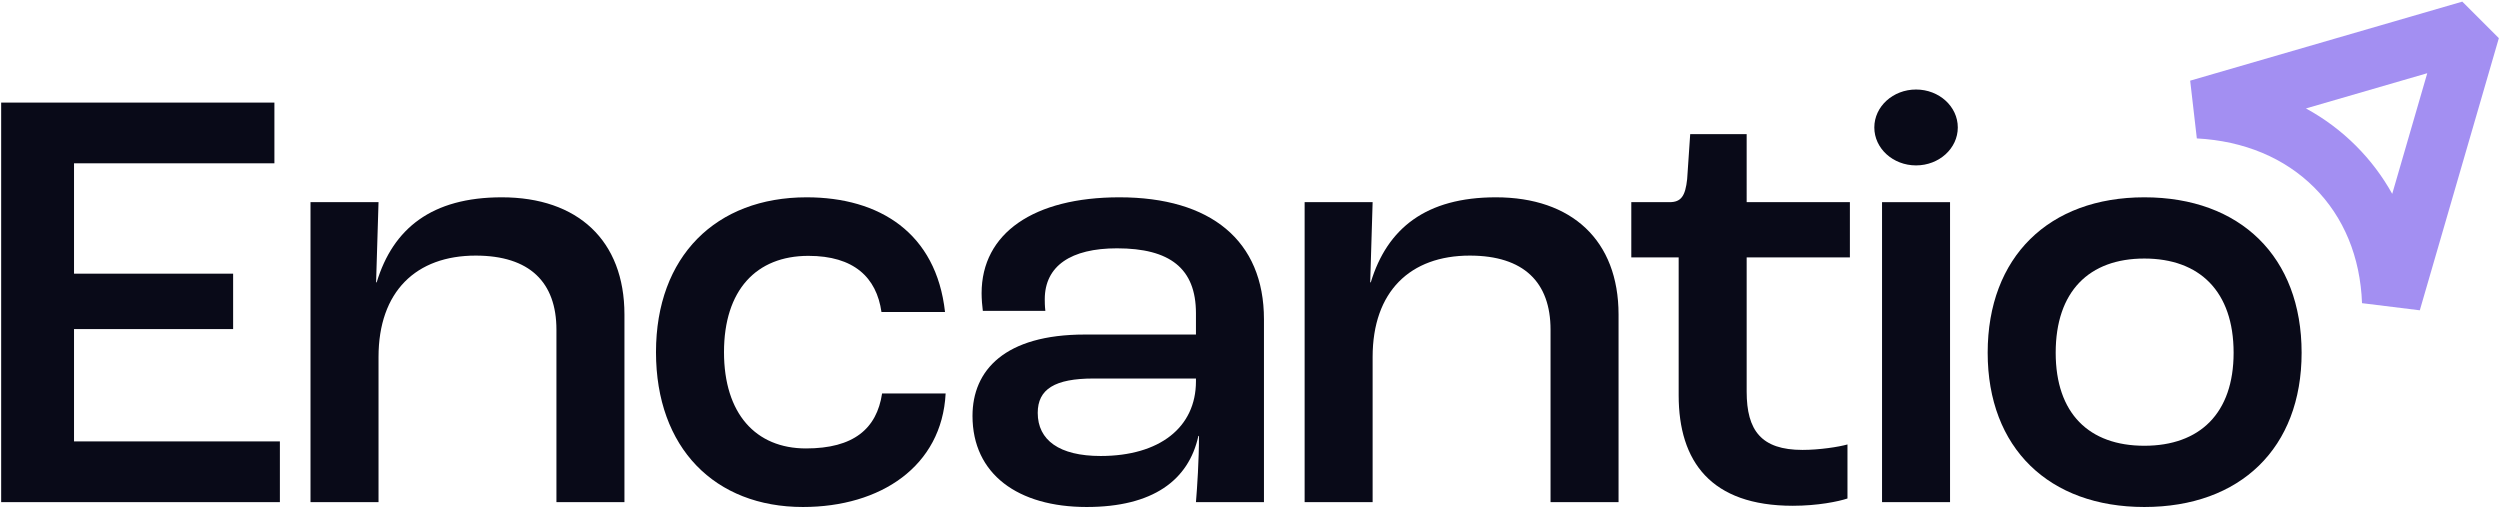 <svg width="1318" height="268" viewBox="0 0 1318 268" fill="none" xmlns="http://www.w3.org/2000/svg">
<path d="M1275.72 163.589L1245.26 159.83C1244.36 135.5 1235.65 114.416 1220.08 98.857C1204.46 83.243 1183.05 74.292 1158.17 72.973L1154.66 42.526L1298.12 0.859L1317.39 20.121L1275.72 163.589ZM1215.69 57.17C1225.38 62.449 1234.22 69.037 1242.06 76.868C1249.65 84.456 1256.04 92.947 1261.18 102.208L1279.65 38.595L1215.69 57.17Z" fill="#A38FF2"/>
<path d="M39.026 173.487H122.904V144.28H39.026V86.094H144.667V54.086H0.615V264.724H147.554V232.71H39.026V173.487Z" fill="url(#paint0_linear_778_1679)"/>
<path d="M264.54 104.023C227.727 104.023 207.239 120.348 198.592 148.838H198.277L199.559 106.58H163.699V264.723H199.559V188.216C199.559 153.638 219.403 134.754 250.779 134.754C279.269 134.754 293.352 148.838 293.352 173.81V264.723H329.206V165.808C329.206 126.752 304.556 104.023 264.54 104.023Z" fill="url(#paint1_linear_778_1679)"/>
<path d="M424.911 236.416C398.341 236.416 381.693 217.987 381.693 185.651C381.693 153 398.663 134.886 426.193 134.886C450.198 134.886 462.117 146.276 464.711 164.497H498.216C493.585 122.829 463.722 104.023 425.233 104.023C377.531 104.023 345.839 135.077 345.839 185.651C345.839 236.226 376.893 267.287 423.313 267.287C464.208 267.287 496.566 245.875 498.538 207.45H465.033C462.217 226.136 449.906 236.416 424.911 236.416Z" fill="url(#paint2_linear_778_1679)"/>
<path d="M590.169 104.023C545.031 104.023 517.501 122.906 517.501 154.605C517.501 157.485 517.824 161.646 518.146 163.882H551.113C550.798 161.324 550.798 158.76 550.798 157.8C550.798 140.198 564.559 130.915 588.886 130.915C616.739 130.915 630.506 141.474 630.506 165.164V176.368H571.923C529.665 176.368 512.701 195.258 512.701 219.263C512.701 249.995 536.706 267.287 572.883 267.287C607.777 267.287 626.666 253.196 631.789 229.829H632.104C632.104 242.637 631.144 257.043 630.506 264.723H666.36V168.366C666.36 126.752 638.186 104.023 590.169 104.023ZM630.507 201.017C630.507 225.345 611.301 240.396 580.247 240.396C558.477 240.396 547.09 232.071 547.09 217.666C547.09 205.18 556.052 199.552 576.54 199.552H630.508L630.507 201.017Z" fill="url(#paint3_linear_778_1679)"/>
<path d="M788.635 104.023C751.822 104.023 731.334 120.348 722.687 148.838H722.372L723.647 106.58H687.8V264.723H723.647V188.216C723.647 153.638 743.497 134.754 774.867 134.754C803.363 134.754 817.447 148.838 817.447 173.81V264.723H853.3V165.808C853.3 126.752 828.651 104.023 788.635 104.023Z" fill="url(#paint4_linear_778_1679)"/>
<path d="M920.84 70.727H891.075L889.471 94.417C888.511 103.385 886.269 106.58 880.187 106.58H860.021V135.714H884.993V208.382C884.993 243.275 901.956 266.643 945.175 266.643C958.298 266.643 969.18 264.401 973.987 262.804V234.314C969.503 235.589 959.258 237.194 950.297 237.194C928.527 237.194 920.841 226.95 920.841 206.462V135.715H975.263V106.581H920.841L920.84 70.727Z" fill="url(#paint5_linear_778_1679)"/>
<path d="M1028.06 106.581H992.211V264.723H1028.06V106.581Z" fill="url(#paint6_linear_778_1679)"/>
<path d="M1130.5 104.023C1080.24 104.023 1047.9 135.392 1047.9 185.974C1047.9 236.233 1080.24 267.287 1130.5 267.287C1181.07 267.287 1213.41 236.233 1213.41 185.974C1213.41 135.392 1181.07 104.023 1130.5 104.023ZM1130.5 235.003C1101.37 235.003 1083.76 217.988 1083.76 185.974C1083.76 153.638 1101.37 136.301 1130.5 136.301C1159.63 136.301 1177.56 153.638 1177.56 185.974C1177.56 217.988 1159.63 235.003 1130.5 235.003Z" fill="url(#paint7_linear_778_1679)"/>
<path d="M1010.14 87.2C1022.3 87.2 1032.15 78.245 1032.15 67.197C1032.15 56.15 1022.3 47.194 1010.14 47.194C997.991 47.194 988.139 56.15 988.139 67.197C988.139 78.245 997.991 87.2 1010.14 87.2Z" fill="url(#paint8_linear_778_1679)"/>
<defs>
<linearGradient id="paint0_linear_778_1679" x1="0.615" y1="249.864" x2="1213.41" y2="157.241" gradientUnits="userSpaceOnUse">
<stop stop-color="#090A18"/>
<stop offset="1" stop-color="#090A18"/>
</linearGradient>
<linearGradient id="paint1_linear_778_1679" x1="0.615" y1="249.864" x2="1213.41" y2="157.241" gradientUnits="userSpaceOnUse">
<stop stop-color="#090A18"/>
<stop offset="1" stop-color="#090A18"/>
</linearGradient>
<linearGradient id="paint2_linear_778_1679" x1="0.615" y1="249.864" x2="1213.41" y2="157.241" gradientUnits="userSpaceOnUse">
<stop stop-color="#090A18"/>
<stop offset="1" stop-color="#090A18"/>
</linearGradient>
<linearGradient id="paint3_linear_778_1679" x1="0.615" y1="249.864" x2="1213.41" y2="157.241" gradientUnits="userSpaceOnUse">
<stop stop-color="#090A18"/>
<stop offset="1" stop-color="#090A18"/>
</linearGradient>
<linearGradient id="paint4_linear_778_1679" x1="0.615" y1="249.864" x2="1213.41" y2="157.241" gradientUnits="userSpaceOnUse">
<stop stop-color="#090A18"/>
<stop offset="1" stop-color="#090A18"/>
</linearGradient>
<linearGradient id="paint5_linear_778_1679" x1="0.615" y1="249.864" x2="1213.41" y2="157.241" gradientUnits="userSpaceOnUse">
<stop stop-color="#090A18"/>
<stop offset="1" stop-color="#090A18"/>
</linearGradient>
<linearGradient id="paint6_linear_778_1679" x1="0.615" y1="249.864" x2="1213.41" y2="157.241" gradientUnits="userSpaceOnUse">
<stop stop-color="#090A18"/>
<stop offset="1" stop-color="#090A18"/>
</linearGradient>
<linearGradient id="paint7_linear_778_1679" x1="0.615" y1="249.864" x2="1213.41" y2="157.241" gradientUnits="userSpaceOnUse">
<stop stop-color="#090A18"/>
<stop offset="1" stop-color="#090A18"/>
</linearGradient>
<linearGradient id="paint8_linear_778_1679" x1="0.615" y1="249.864" x2="1213.41" y2="157.241" gradientUnits="userSpaceOnUse">
<stop stop-color="#090A18"/>
<stop offset="1" stop-color="#090A18"/>
</linearGradient>
</defs>
</svg>
